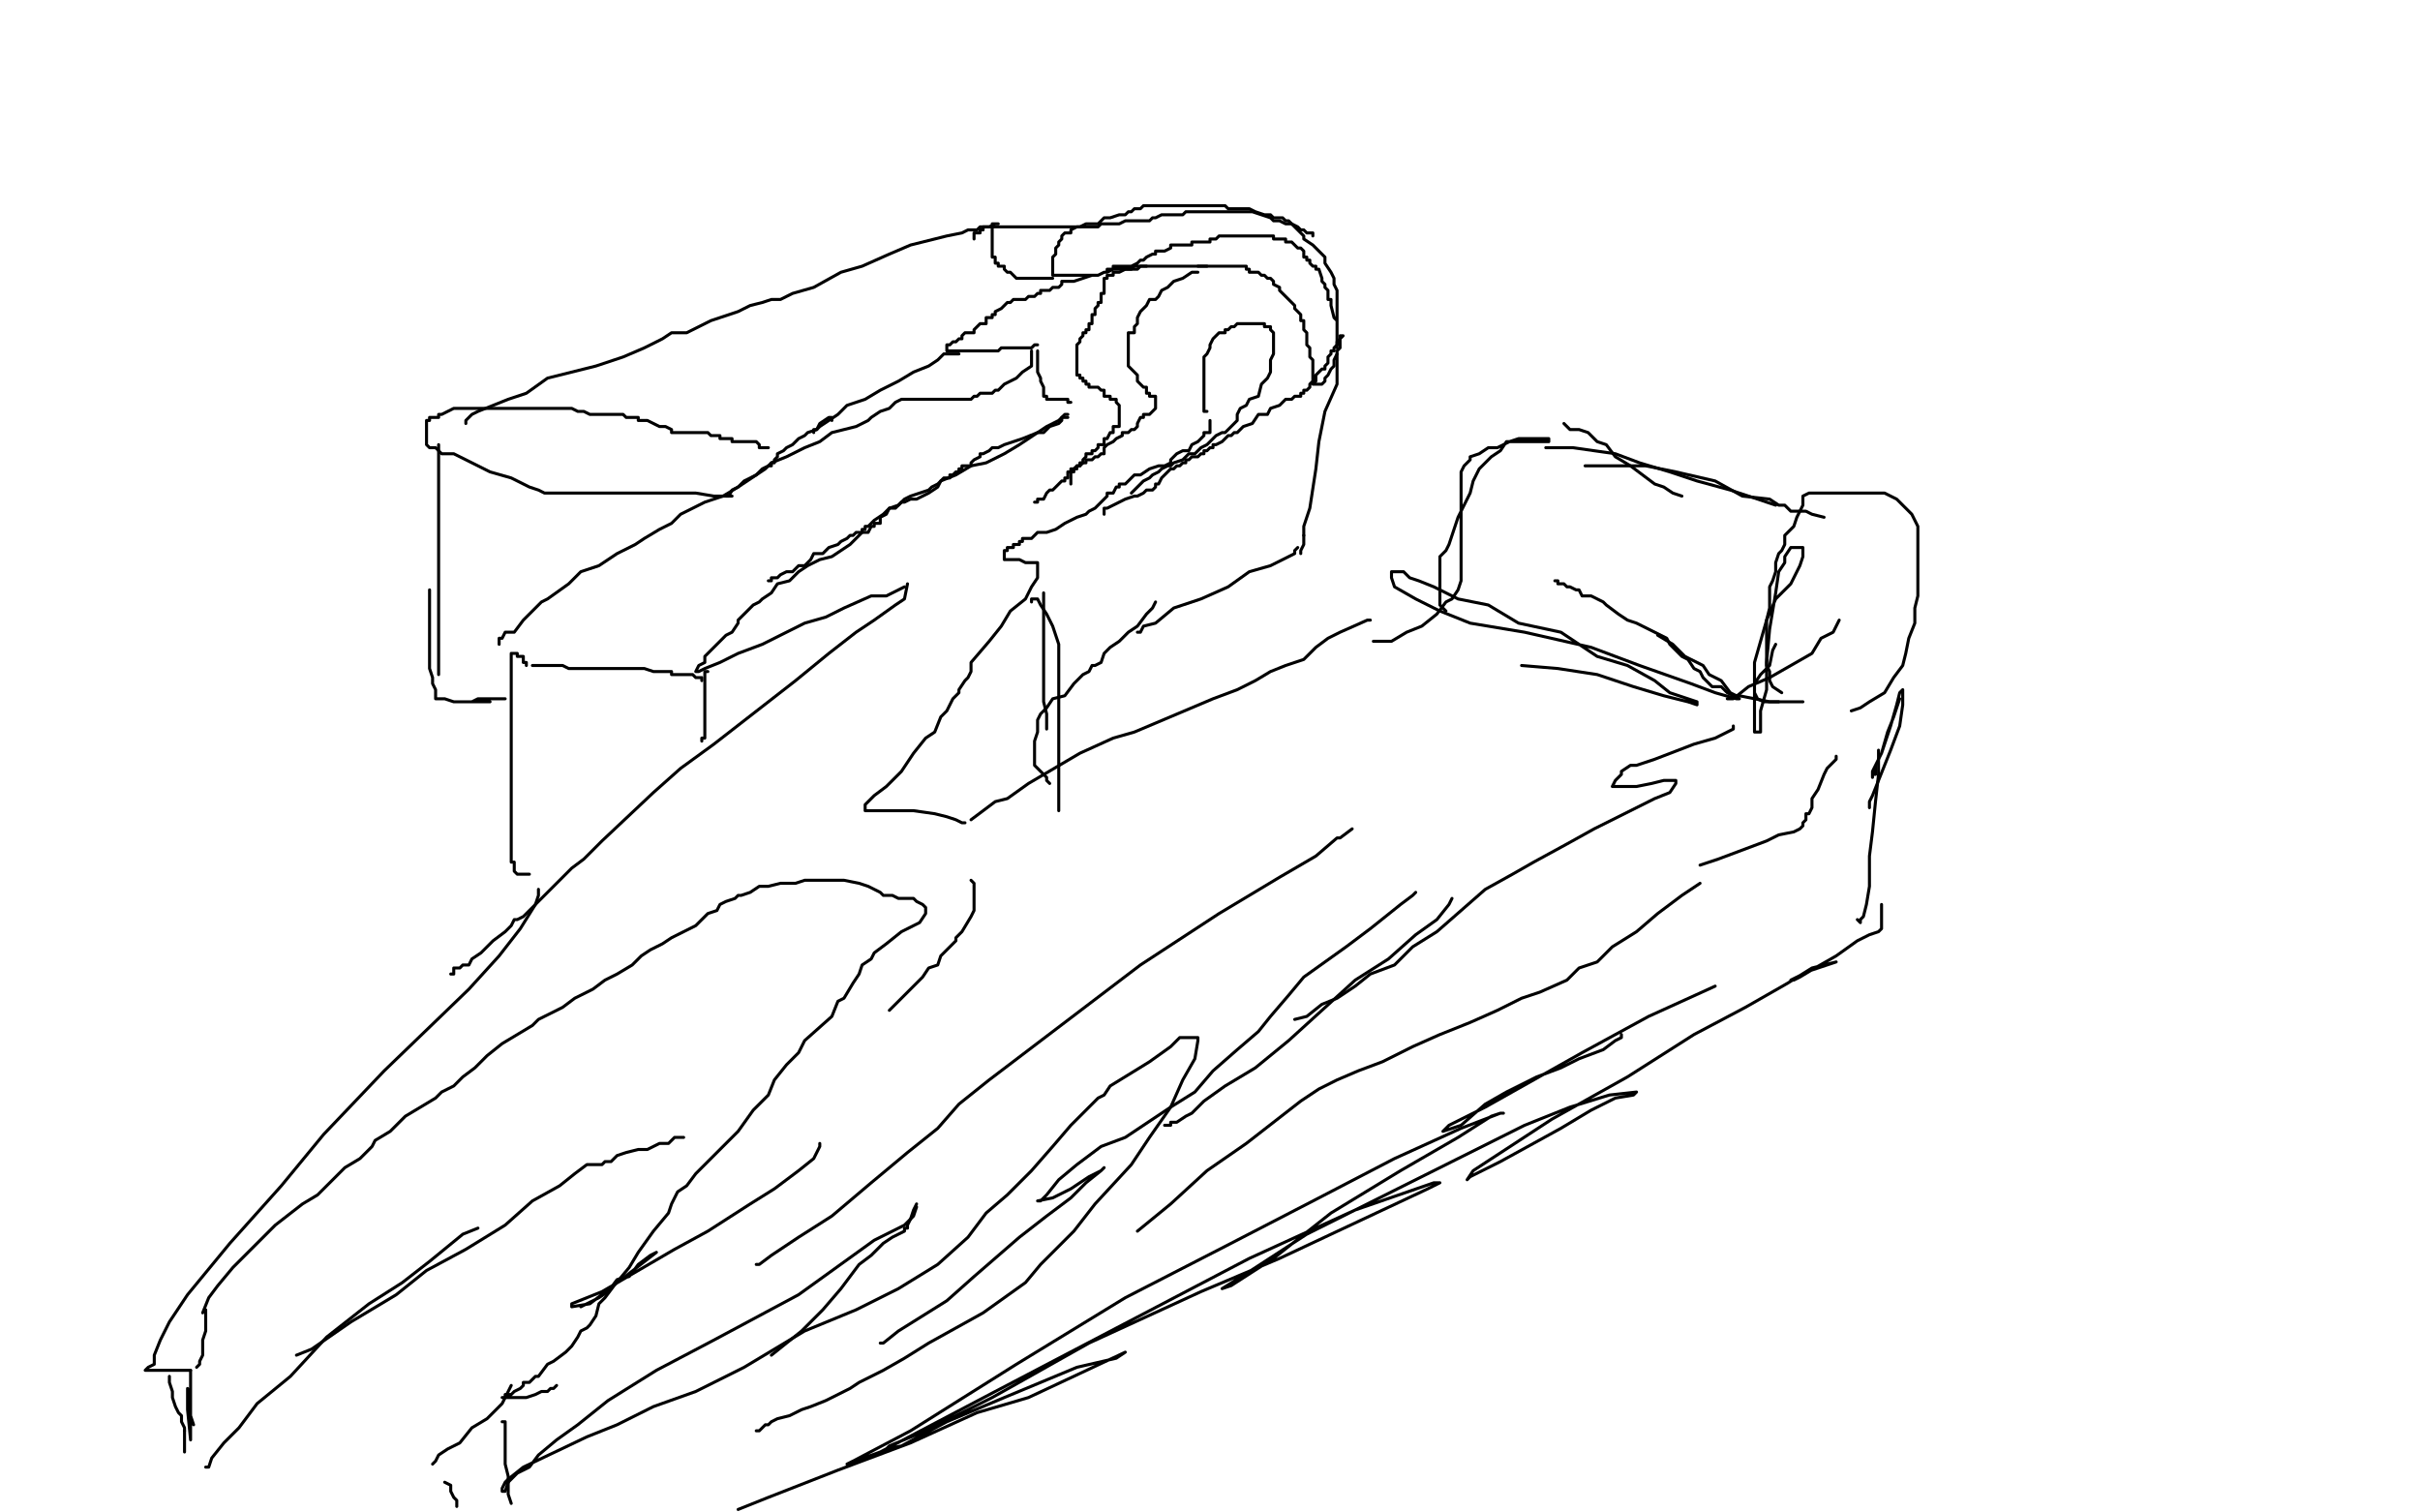 <?xml version="1.0" standalone="no"?>
<!DOCTYPE svg PUBLIC "-//W3C//DTD SVG 1.1//EN"
"http://www.w3.org/Graphics/SVG/1.1/DTD/svg11.dtd">

<svg width="800" height="500" version="1.1" xmlns="http://www.w3.org/2000/svg" xmlns:xlink="http://www.w3.org/1999/xlink" style="stroke-antialiasing: false"><desc>This SVG has been created on https://colorillo.com/</desc><rect x='0' y='0' width='800' height='500' style='fill: rgb(255,255,255); stroke-width:0' /><polyline points="354,160 354,159 354,159 354,158 354,158 354,157 354,157 354,156 355,156 355,155 356,154 357,154 357,153 358,153 358,152 359,151 359,150 360,150 361,150 361,149 362,149 363,148 363,147 364,147 365,147 365,146 365,145 366,145 367,143 368,143 368,142 368,141 369,141 370,141 370,140 370,139 370,138 370,137 370,136 370,135 370,134 369,133 369,132 368,132 367,132 367,131 366,131 365,131 365,130 365,129 364,129 363,128 362,128 361,128 360,128 360,127 359,127 359,126 358,126 358,125 357,125 357,124 356,124 356,123 356,122 356,121 356,120 356,119 356,118 356,116 356,115 356,114 357,113 357,112 358,111 358,110 359,110 359,109 360,109 360,108 360,107 361,107 361,105 361,104 362,104 362,102 363,101 363,100 364,100 364,99 364,98 364,97 365,97 365,96 365,95 365,94 365,93 365,92 366,92 366,91 367,91 368,91 368,90 369,90 370,90 372,89 373,89 374,89 375,89 376,89 377,88 378,88 379,88 380,88 381,88 382,88 383,88 384,88 386,88 387,88 388,88 389,88 390,88 391,88 392,88 393,88 395,88 396,88 397,88 398,88 399,88" style="fill: none; stroke: #000000; stroke-width: 1; stroke-linejoin: round; stroke-linecap: round; stroke-antialiasing: false; stroke-antialias: 0; opacity: 1.0"/>
<polyline points="372,89 372,88 372,88 373,88 373,88 374,88 374,88 376,87 376,87 377,86 377,86 378,86 378,86 379,85 379,85 381,84 381,84 382,84 382,83 383,83 384,83 385,83 387,82 387,81 388,81 390,81 391,81 392,81 393,81 394,81 394,80 396,80 397,80 398,80 399,80 400,80 400,79 401,79 402,79 403,78 404,78 405,78 406,78 408,78 409,78 410,78 411,78 412,78 414,78 415,78 416,78 418,78 419,78 421,78 421,79 422,79 423,79 425,79 425,80 427,80 428,81 429,82 430,82 431,83 431,84 431,85 432,85 432,86 433,86 433,87 434,88 435,88 435,89 436,89 437,92 437,93 438,94 438,95 439,96 439,97 439,98 439,99 440,99 440,100 440,101 441,105 442,106 442,107 442,108 442,109 442,110 442,111 442,112 442,113 442,114 442,115 442,114 442,114 442,113 442,113 442,112 442,112 442,111 442,111 442,110 442,110 442,109 442,109 442,108 442,108 442,107 442,107 442,106 442,106 442,104 442,104 442,103 442,100 442,99 442,98 442,96 441,94 441,92 440,90 438,87 438,85 436,83 434,81 431,79 431,78 430,77 429,76 428,75 427,74 426,73 425,73 424,72 423,72 422,72 421,72 420,71 419,71 418,71 415,70 413,69 411,69 409,69 408,69 407,69 406,69 405,68 404,68 402,68 401,68 398,68 397,68 394,68 392,68 390,68 387,68 386,68 385,68 383,68 382,68 381,68 378,68 377,69 376,69 375,69 374,70 373,70 372,71 371,71 370,71 367,72 365,72 363,74 361,74 359,74 357,75 356,75 354,76 354,77 353,77 352,77 351,78 351,79 350,80 350,81 349,82 349,83 349,84 348,85 348,86 348,87 348,88 348,90 348,91 349,91 351,91 352,91 353,91 354,91 355,91 356,91 357,91 358,91 359,91 361,91 362,91 363,91 365,90 366,90 366,89 367,89 368,89 369,89 370,89 371,89 372,89 374,89 375,88 376,88 377,88 378,88 379,88 378,88 376,88 374,88 372,88 371,88 370,88 369,88 368,88 368,89 366,90 365,90 363,91 361,91 358,92 355,93 354,93 353,93 352,93 351,93 351,94 350,95 349,95 348,95 347,96 346,96 345,96 344,96 344,97 343,97 342,98 341,98 340,98 339,99 338,99 337,99 336,99 335,99 334,100 333,100 332,101 331,102 329,103 329,104 328,104 328,105 327,105 326,105 326,106 326,107 325,107 324,107 323,108 322,109 322,110 321,110 320,110 319,110 318,111 318,112 317,112 316,113 315,113 314,114 313,114 313,115 313,116 314,116 315,116 316,116 317,116 318,116 319,116 320,116 321,116 322,116 323,116 325,116 326,116 327,116 329,116 330,116 331,115 332,115 333,115 334,115 335,115 336,115 337,115 338,115 339,115 340,115 341,115 342,114 343,114" style="fill: none; stroke: #000000; stroke-width: 1; stroke-linejoin: round; stroke-linecap: round; stroke-antialiasing: false; stroke-antialias: 0; opacity: 1.0"/>
<polyline points="343,116 343,117 343,117 343,118 343,118 343,119 343,119 343,120 343,120 343,121 343,121 343,122 343,122 343,123 343,123 344,125 344,125 344,126 345,128 345,129 345,130 345,131 346,131 346,132 347,132 348,132 349,132 350,132 351,132 352,132 353,132 353,133 354,133" style="fill: none; stroke: #000000; stroke-width: 1; stroke-linejoin: round; stroke-linecap: round; stroke-antialiasing: false; stroke-antialias: 0; opacity: 1.0"/>
<polyline points="353,138 352,138 352,138 351,138 351,138 351,139 351,139 350,140 350,140 347,141 347,141 345,143 345,143 343,143 343,143 338,145 338,145 335,146 335,146 332,147 330,148 328,148 327,149 325,150 324,150 324,151 322,152 321,153 321,154 320,154 319,154 318,154 318,155 317,155 317,156 316,156 315,157 314,157 314,158 312,158 311,159 310,160 308,161 307,162 304,163 301,164 299,165 297,167 294,168 293,169 292,170 289,172 288,173 287,174 286,174 286,175 285,175 285,176 284,176 283,176 282,177 281,177 280,178 278,179 277,180 274,181 272,183 269,183 268,185 266,187 264,187 262,189 260,189 258,190 257,191 255,191 255,192 254,192" style="fill: none; stroke: #000000; stroke-width: 1; stroke-linejoin: round; stroke-linecap: round; stroke-antialiasing: false; stroke-antialias: 0; opacity: 1.0"/>
<polyline points="341,116 341,117 341,117 341,118 341,118 341,119 341,119 341,120 341,121 338,123 336,125 334,126 332,127 331,128 330,129 329,129 328,130 327,130 326,130 324,130 323,131 322,131 321,132 319,132 317,132 316,132 315,132 314,132 313,132 312,132 311,132 310,132 309,132 307,132 306,132 304,132 302,132 301,132 300,132 299,132 298,132 296,133 294,135 291,136 288,138 287,139 283,141 279,142 275,143 271,146 266,148 260,151 255,153 253,155 250,157 247,159 244,161 242,162 241,164 240,164" style="fill: none; stroke: #000000; stroke-width: 1; stroke-linejoin: round; stroke-linecap: round; stroke-antialiasing: false; stroke-antialias: 0; opacity: 1.0"/>
<polyline points="317,117 316,117 316,117 315,117 315,117 314,117 314,117 312,117 312,117 310,119 310,119 307,121 307,121 302,123 297,126 291,129 286,132 280,134 277,137 271,141 270,142 269,142 269,143" style="fill: none; stroke: #000000; stroke-width: 1; stroke-linejoin: round; stroke-linecap: round; stroke-antialiasing: false; stroke-antialias: 0; opacity: 1.0"/>
<polyline points="396,90 394,90 394,90 391,92 391,92 388,93 388,93 386,95 386,95 384,96 384,96 383,98 382,99 380,99 379,101 378,102 377,103 376,105 376,106 376,107 375,108 375,109 375,110 374,110 373,110 373,112 373,113 373,114 373,115 373,116 373,117 373,119 373,120 373,121 374,122 375,123 376,124 376,125 376,126 377,127 378,128 379,128 379,129 379,130 380,130 380,131 381,131 382,131 382,132 382,133 382,134 382,135 381,136 380,137 379,137 378,137 378,138 377,138 376,140 376,141 375,142 374,142 373,143 372,143 371,143 371,144 369,145 368,146 366,147 365,148 365,150 364,150 363,151 362,151 361,152 359,152 359,153 358,153 357,154 356,154 356,155 354,155 354,156 353,156 353,157 353,158 352,158 352,159 351,159 350,160 349,161 348,162 347,162 346,163 345,165 344,165 343,165 343,166 342,166" style="fill: none; stroke: #000000; stroke-width: 1; stroke-linejoin: round; stroke-linecap: round; stroke-antialiasing: false; stroke-antialias: 0; opacity: 1.0"/>
<polyline points="275,139 275,138 275,138 274,138 271,140 270,142 267,143 266,144 264,145 262,147 260,148 259,149 257,150 257,151 256,152 256,153 255,153 255,154 254,154 252,155 250,157 246,159 244,161 239,164 236,165 233,166 229,168 225,170 222,173 218,175 213,178 210,180 204,183 198,187 192,189 188,193 181,198 179,199 176,202 173,205 170,209 167,209 166,211 165,211 165,212 165,213" style="fill: none; stroke: #000000; stroke-width: 1; stroke-linejoin: round; stroke-linecap: round; stroke-antialiasing: false; stroke-antialias: 0; opacity: 1.0"/>
<polyline points="353,137 352,137 352,137 350,139 350,139 346,141 346,141 343,143 343,143 337,147 337,147 332,150 332,150 326,153 326,153 321,154 321,154 316,157 316,157 311,159 310,161 307,163 303,165 301,165 299,166 298,166 297,167 296,168 294,168 293,170 291,171 291,173 289,173 289,174 288,174 287,176 285,176 284,177 281,180 278,182 275,184 271,185 267,187 264,189 261,192 257,193 255,196 252,198 251,199 249,200 247,202 246,203 244,205 244,206 242,209 240,210 236,214 233,217 233,219 231,220 230,222 231,222 231,222 233,221 233,221 238,219 238,219 244,216 244,216 252,213 252,213 258,210 258,210 266,206 266,206 273,204 273,204 279,201 279,201 288,197 288,197 293,197 297,195 299,194" style="fill: none; stroke: #000000; stroke-width: 1; stroke-linejoin: round; stroke-linecap: round; stroke-antialiasing: false; stroke-antialias: 0; opacity: 1.0"/>
<polyline points="300,193 299,198 299,198 296,200 296,200 289,205 289,205 283,209 283,209 274,216 274,216 263,225 263,225 236,246 236,246 225,254 225,254 216,262 216,262 199,278 199,278 193,284 189,287 186,290 182,294 180,296 178,298 177,299 175,301 174,302 173,303 171,304 170,304 169,306 169,306 167,308 167,308 163,311 163,311 161,313 161,313 159,315 159,315 156,317 156,317 155,319 155,319 153,319 153,319 152,320 152,320 150,320 150,322 149,322" style="fill: none; stroke: #000000; stroke-width: 1; stroke-linejoin: round; stroke-linecap: round; stroke-antialiasing: false; stroke-antialias: 0; opacity: 1.0"/>
<polyline points="232,225 232,224 232,224 231,224 231,224 230,224 230,224 229,223 229,223 227,223 227,223 225,223 225,223 224,223 224,223 223,223 223,223 222,223 222,222 221,222 220,222 219,222 216,222 213,221 211,221 209,221 206,221 204,221 201,221 200,221 199,221 198,221 197,221 196,221 195,221 194,221 193,221 191,221 190,221 189,221 188,221 186,220 185,220 183,220 180,220 179,220 178,220 177,220 176,220" style="fill: none; stroke: #000000; stroke-width: 1; stroke-linejoin: round; stroke-linecap: round; stroke-antialiasing: false; stroke-antialias: 0; opacity: 1.0"/>
<polyline points="242,164 240,164 240,164 236,164 236,164 230,163 230,163 221,163 221,163 211,163 211,163 202,163 202,163 192,163 192,163 188,163 188,163 185,163 185,163 181,163 180,163 178,162 175,161 169,158 162,156 156,153 150,150 146,150 144,148 142,148 141,147 141,146 141,146 141,145 141,145 141,144 141,144 141,143 141,143 141,142 141,142 141,141 141,141 141,140 141,140 141,139 142,139 142,138 143,138 144,138 145,138 145,137 146,137 148,136 150,135 152,135 153,135 156,135 158,135 159,135 161,135 162,135 163,135 164,135 165,135 166,135 167,135 168,135 170,135 173,135 175,135 176,135 178,135 179,135 181,135 184,135 185,135 187,135 189,135 191,136 193,136 195,137 197,137 199,137 200,137 201,137 202,137 204,137 206,137 207,138 209,138 211,138 211,139 212,139 213,139 214,139 216,140 218,141 219,141 220,141 222,142 222,143 224,143 228,143 230,143 231,143 232,143 234,143 235,144 236,144 238,144 238,145 239,145 241,145 242,145 242,146 244,146 245,146 246,146 247,146 248,146 250,146 251,147 251,148 252,148 253,148 254,148" style="fill: none; stroke: #000000; stroke-width: 1; stroke-linejoin: round; stroke-linecap: round; stroke-antialiasing: false; stroke-antialias: 0; opacity: 1.0"/>
<polyline points="154,140 154,139 154,139 156,137 156,137 158,136 158,136 163,134 163,134 168,132 168,132 174,130 174,130 181,125 181,125 189,123 189,123 197,121 206,118 213,115 219,112 222,110 227,110 231,108 235,106 238,105 244,103 248,101 252,100 255,99 258,99 262,97 269,95 278,90 285,88 294,84 301,81 309,79 313,78 318,77 320,76 321,76 322,76 323,76 324,75 327,75 329,74 330,74 329,74 329,74 328,74 328,74 328,75 328,75 328,76 328,76 328,77 328,78 328,80 328,81 328,82 328,83 328,84 328,85 329,85 329,86 329,87 330,87 330,88 331,88 332,88 332,89 333,90 334,90 336,92 338,92 339,92 340,92 341,92 342,92 343,92 344,92 345,92 346,92 347,92 348,92" style="fill: none; stroke: #000000; stroke-width: 1; stroke-linejoin: round; stroke-linecap: round; stroke-antialiasing: false; stroke-antialias: 0; opacity: 1.0"/>
<polyline points="322,79 322,78 322,78 322,77 322,77 323,77 323,77 324,77 324,76 325,76 325,75 326,75 327,75 328,75 329,75 330,75 331,75 332,75 333,75 334,75 335,75 336,75 337,75 338,75 339,75 340,75 341,75 342,75 343,75 344,75 345,75 346,75 347,75 348,75 349,75 350,75 352,75 353,75 354,75 355,75 356,75 357,75 358,75 359,75 360,75 361,75 362,75 363,75 364,74 365,74 366,74 367,74 368,74 370,74 372,73 373,73 374,73 376,73 377,73 378,73 380,73 381,72 382,72 384,71 386,71 387,71 388,71 391,71 392,70 395,70 397,70 399,70 401,70 403,70 404,70 406,70 407,70 408,70 409,70 411,70 412,70 414,70 417,71 420,72 421,73 423,73 425,74 427,74 429,75 430,76 431,76 432,77 434,77 434,78" style="fill: none; stroke: #000000; stroke-width: 1; stroke-linejoin: round; stroke-linecap: round; stroke-antialiasing: false; stroke-antialias: 0; opacity: 1.0"/>
<polyline points="396,88 397,88 397,88 398,88 398,88 399,88 399,88 400,88 400,88 401,88 401,88 402,88 402,88 403,88 404,88 405,88 406,88 407,88 408,88 409,88 410,88 412,88 412,89 413,89 413,90 415,90 416,90 417,91 418,91 419,92 420,92 421,93 421,94 423,95 423,96 424,97 425,98 426,99 427,100 428,101 428,102 430,104 430,105 430,106 431,106 431,107 431,108 431,109 432,110 432,114 433,115 433,116 433,117 433,118 434,119 434,120 434,121 434,122 434,123 434,124 434,125 434,126 434,127 435,127 436,127 437,127 438,126 438,125 439,124 440,122 441,121 441,120 441,119 442,117 442,116 443,115 443,114 443,113 443,112 444,111 443,111 443,112 442,113 442,114 441,115 441,116 440,116 440,117 439,118 439,119 439,120 438,121 438,122 437,122 436,123 435,124 435,125 435,126 434,126 433,127 433,128 432,129 431,129 431,130 430,130 430,131 429,131 428,131 427,132 426,132 425,132 423,134 420,135 419,137 416,137 414,140 411,141 409,143 408,143 407,144 406,144 405,145 404,146 402,147 401,147 401,148 400,148 399,149 398,149 398,150 397,150 396,151 395,151 394,151 393,152 392,152 392,153 391,153 390,154 389,154 388,155 387,155 385,157 384,158 383,160 382,160 382,161 381,162 379,162 378,163 376,164 375,164 372,165 370,166 368,167 366,168 365,168 365,169 365,170 365,169" style="fill: none; stroke: #000000; stroke-width: 1; stroke-linejoin: round; stroke-linecap: round; stroke-antialiasing: false; stroke-antialias: 0; opacity: 1.0"/>
<polyline points="374,163 375,162 376,161 377,160 378,159 380,158 381,157 383,156 384,155 386,154 387,154 388,153 391,152 393,150 395,150 397,148 399,147 401,145 402,144 404,143 405,143 407,141 409,139 409,137 410,135 412,134 413,132 416,131 417,127 419,125 420,123 420,121 420,119 421,117 421,116 421,114 421,113 421,112 421,110 420,109 420,108 418,108 418,107 417,107 416,107 415,107 414,107 412,107 411,107 410,107 409,107 408,108 407,108 406,109 405,109 405,110 403,110 402,111 401,112 400,114 400,115 399,117 398,118 398,119 398,120 398,121 398,122 398,123 398,125 398,126 398,127 398,128 398,129 398,130 398,131 398,132 398,133 398,134 398,135 398,136 399,136" style="fill: none; stroke: #000000; stroke-width: 1; stroke-linejoin: round; stroke-linecap: round; stroke-antialiasing: false; stroke-antialias: 0; opacity: 1.0"/>
<polyline points="400,139 400,140 400,140 400,141 400,142 400,143 399,143 398,143 398,144 397,145 396,146 394,147 393,149 392,149 391,149 389,150 388,151 387,152 387,153 385,154 383,154 380,155 377,157 375,157 374,158 372,160 370,160 370,161 369,161 368,163 366,163 366,164 365,165 363,167 362,168 360,169 359,170 356,171 354,172 352,173 349,175 346,176 344,176 343,176 341,178 340,178 339,178 338,178 338,179 337,179 337,180 336,180 335,180 335,181 334,181 333,181 333,182 332,182 332,183 332,184 332,185 334,185 337,185 339,186 341,186 342,186 343,186 343,187 343,188 343,189 343,191 341,194 339,198 334,202 331,207 327,212 321,219 321,220 321,222 321,222 320,224 320,224 319,225 319,225 317,228 317,228 317,229 317,229 315,231 315,231 313,235 313,235 311,237 311,237 309,242 309,242 306,244 302,249 298,255 293,260 289,263 287,265 286,266 286,267 286,268 287,268 288,268 291,268 293,268 296,268 299,268 302,268 309,269 313,270 316,271 318,272 319,272" style="fill: none; stroke: #000000; stroke-width: 1; stroke-linejoin: round; stroke-linecap: round; stroke-antialiasing: false; stroke-antialias: 0; opacity: 1.0"/>
<polyline points="321,271 329,265 329,265 333,264 333,264 340,259 340,259 357,249 357,249 368,244 368,244 375,242 375,242 401,231 401,231 409,228 415,225 420,222 425,220 431,218 435,214 439,211 443,209 452,205 453,205" style="fill: none; stroke: #000000; stroke-width: 1; stroke-linejoin: round; stroke-linecap: round; stroke-antialiasing: false; stroke-antialias: 0; opacity: 1.0"/>
<polyline points="447,274 443,277 443,277 442,277 442,277 435,283 435,283 423,290 423,290 403,302 403,302 377,319 377,319 327,357 327,357 317,365 317,365 310,373 310,373 300,381 288,391 275,402 264,409 255,415 251,418 250,418" style="fill: none; stroke: #000000; stroke-width: 1; stroke-linejoin: round; stroke-linecap: round; stroke-antialiasing: false; stroke-antialias: 0; opacity: 1.0"/>
<polyline points="454,212 460,212 460,212 465,209 465,209 470,207 470,207 475,203 475,203 478,199 478,199 480,198 480,198 482,195 482,195 483,192 483,192 483,190 483,190 483,189 483,189 483,187 483,184 483,182 483,179 483,176 483,174 483,171 483,168 483,166 483,165 483,162 483,161 483,158 483,156 484,154 486,152 486,151 489,150 492,148 495,148 497,147 499,146 502,145 504,145 507,145 508,145 509,145 510,145 511,145 512,145 512,146 511,146 508,146 506,146 502,146 498,146 496,149 493,151 489,155 487,159 486,163 484,167 482,171 480,177 479,180 478,182 476,184 476,187 476,189 476,191 476,194 476,196 476,198 476,199 476,200 478,202" style="fill: none; stroke: #000000; stroke-width: 1; stroke-linejoin: round; stroke-linecap: round; stroke-antialiasing: false; stroke-antialias: 0; opacity: 1.0"/>
<polyline points="517,140 519,142 519,142 522,142 522,142 525,143 525,143 528,146 528,146 531,147 531,147 534,151 534,151 539,154 539,154 543,157 543,157 547,160 547,160 550,161 553,163 556,164" style="fill: none; stroke: #000000; stroke-width: 1; stroke-linejoin: round; stroke-linecap: round; stroke-antialiasing: false; stroke-antialias: 0; opacity: 1.0"/>
<polyline points="511,148 513,148 513,148 516,148 516,148 520,148 520,148 527,149 527,149 534,150 534,150 542,153 542,153 552,156 552,156 561,159 561,159 572,162 572,162 581,165 587,167" style="fill: none; stroke: #000000; stroke-width: 1; stroke-linejoin: round; stroke-linecap: round; stroke-antialiasing: false; stroke-antialias: 0; opacity: 1.0"/>
<polyline points="525,154 524,154 524,154 527,154 530,154 537,154 544,154 554,156 567,159 576,164 585,165 588,167 590,167 591,168 592,169 593,169 596,169 597,169 599,170 603,171" style="fill: none; stroke: #000000; stroke-width: 1; stroke-linejoin: round; stroke-linecap: round; stroke-antialiasing: false; stroke-antialias: 0; opacity: 1.0"/>
<polyline points="608,205 606,209 606,209 602,211 602,211 599,216 599,216 592,220 592,220 585,224 585,224 578,227 578,227 573,231 573,231 571,231 571,231" style="fill: none; stroke: #000000; stroke-width: 1; stroke-linejoin: round; stroke-linecap: round; stroke-antialiasing: false; stroke-antialias: 0; opacity: 1.0"/>
<polyline points="587,213 586,215 586,215 585,220 585,220 582,223 582,223 580,226 580,226 580,229 580,229 580,231 580,231 580,233 580,233 580,236 580,236 580,237 580,237 580,238 580,238 580,239 580,240 580,241 580,242 581,242 582,242 582,240 582,235 584,228 584,219 585,208 587,196 588,189 590,186 590,184 592,181 593,181 594,181 596,181 596,184 595,187 592,193 587,198 584,205 580,219 580,221 580,224 580,227 580,229 581,231 583,232 585,232 588,232" style="fill: none; stroke: #000000; stroke-width: 1; stroke-linejoin: round; stroke-linecap: round; stroke-antialiasing: false; stroke-antialias: 0; opacity: 1.0"/>
<polyline points="612,235 615,234 615,234 618,232 618,232 623,229 623,229 626,224 626,224 629,220 629,220 630,216 630,216 631,211 631,211 633,206 633,206 633,201 633,201 634,197 634,197 634,193 634,189 634,187 634,184 634,180 634,178 634,176 634,174 632,170 629,167 627,165 623,163 617,163 610,163 605,163 601,163 599,163 598,163 596,164 596,165 596,167 594,171 593,174 591,176 590,177 590,180 589,182 588,183 587,186 587,189 586,192 585,194 585,197 585,199 585,201 584,205 584,207 584,208 584,210 584,212 584,214 584,216 584,219 584,220 585,222 585,225 586,227 589,229" style="fill: none; stroke: #000000; stroke-width: 1; stroke-linejoin: round; stroke-linecap: round; stroke-antialiasing: false; stroke-antialias: 0; opacity: 1.0"/>
<polyline points="596,232 590,232 590,232 585,232 585,232 580,231 580,231 575,230 575,230 573,230 573,230 571,229 571,229 569,227 569,227 566,227 566,227 565,226 565,226 563,224 563,224 562,222 560,221 558,218 556,217 554,215 552,213 551,211 547,209 545,208 543,207 541,206 538,205 535,203 531,200 530,199 528,198 526,197 523,197 522,195 521,195 519,194 518,194 517,193 516,193 515,193 515,192 514,192" style="fill: none; stroke: #000000; stroke-width: 1; stroke-linejoin: round; stroke-linecap: round; stroke-antialiasing: false; stroke-antialias: 0; opacity: 1.0"/>
<polyline points="548,210 553,213 553,213 557,217 557,217 563,220 563,220 565,223 565,223 569,225 569,225 572,229 572,229 574,230 574,230 575,231 575,231 574,231 567,229 559,226 542,220 526,214 504,209 486,206 476,202 468,198 461,194 460,191 460,189 461,189 464,189 466,191 469,192 474,194 482,198 492,200 502,206 516,209 528,217 538,220 547,225 552,229 558,231 561,232 561,233 558,232 550,230 540,227 528,223 515,221 503,220" style="fill: none; stroke: #000000; stroke-width: 1; stroke-linejoin: round; stroke-linecap: round; stroke-antialiasing: false; stroke-antialias: 0; opacity: 1.0"/>
<polyline points="573,240 573,241 573,241 571,242 571,242 567,244 567,244 560,246 560,246 547,251 547,251 541,253 541,253 539,253 539,253 536,255 536,255 536,256 536,256 535,257 534,258 533,260 535,260 537,260 541,260 546,259 550,258 552,258 554,258 554,259 552,262 547,264 527,274 518,279 507,285 500,289 491,294 483,301 475,308 467,313 461,319 453,322 448,326 442,330 437,332 432,336 428,337" style="fill: none; stroke: #000000; stroke-width: 1; stroke-linejoin: round; stroke-linecap: round; stroke-antialiasing: false; stroke-antialias: 0; opacity: 1.0"/>
<polyline points="480,297 479,299 479,299 475,304 475,304 468,309 468,309 459,317 459,317 448,324 448,324 437,334 437,334 426,344 426,344 415,353 415,353 405,359 405,359 398,364 394,368 392,369 389,371 388,371 387,371 387,372 386,372 385,372" style="fill: none; stroke: #000000; stroke-width: 1; stroke-linejoin: round; stroke-linecap: round; stroke-antialiasing: false; stroke-antialias: 0; opacity: 1.0"/>
<polyline points="468,295 467,296 467,296 463,299 463,299 453,307 453,307 445,313 445,313 438,318 438,318 431,323 431,323 426,329 426,329 420,336 420,336 416,341 416,341 409,347 401,354 395,361 387,366 378,372 372,376 364,379 356,385 350,390 346,395 344,397 343,397 348,396 348,396 354,393 354,393 360,389 360,389 364,387 364,387 365,386 365,386 364,387 359,391 354,396 346,402 337,409 322,422 313,430 305,435 297,440 292,444 291,444" style="fill: none; stroke: #000000; stroke-width: 1; stroke-linejoin: round; stroke-linecap: round; stroke-antialiasing: false; stroke-antialias: 0; opacity: 1.0"/>
<polyline points="271,378 271,379 271,379 269,383 269,383 264,387 264,387 256,393 256,393 248,398 248,398 234,407 234,407 223,413 223,413 199,427 199,427 194,429 189,431 189,432 195,431 217,414 215,415 211,418 208,422 204,423 201,427 198,429 196,430 192,432" style="fill: none; stroke: #000000; stroke-width: 1; stroke-linejoin: round; stroke-linecap: round; stroke-antialiasing: false; stroke-antialias: 0; opacity: 1.0"/>
<polyline points="178,294 178,296 178,296 177,299 177,299 172,307 172,307 165,316 165,316 155,327 155,327 127,354 127,354 107,375 107,375 93,392 93,392 76,411 76,411 62,428 56,437 53,443 51,448 51,451 49,452 48,453 49,453 50,453 51,453 53,453 55,453 56,453 57,453 58,453 59,453 61,453 62,453 63,453" style="fill: none; stroke: #000000; stroke-width: 1; stroke-linejoin: round; stroke-linecap: round; stroke-antialiasing: false; stroke-antialias: 0; opacity: 1.0"/>
<polyline points="67,434 69,429 69,429 72,425 72,425 77,419 77,419 81,415 81,415 87,409 87,409 91,405 91,405 100,398 100,398 105,395 105,395 110,390 110,390 114,386 114,386 119,383 123,379 124,377 129,374 134,369 139,366 144,363 146,361 150,359 153,356 157,353 161,349 166,345 171,342 176,339 178,337 186,333 190,330 196,327 200,324 204,322 209,319 212,316 215,314 219,312 222,310 226,308 230,306 234,302 237,301 238,299 240,298 243,297 244,296 245,296 248,295 251,293 254,293 258,292 260,292 263,292 266,291 269,291 272,291 276,291 279,291 284,292 287,293 289,294 291,295 292,296 295,296 297,297 299,297 300,297 302,297 303,298 305,299 306,300 306,301 306,302 304,305 298,308 293,312 289,315 288,317 285,319 284,322 282,325 279,330 277,331 275,336 266,344 264,348 262,350 260,352 256,357 254,362 249,367 244,374 238,380 233,385 230,388 227,392 224,394 223,396 222,398 221,401 216,407 211,414 208,419 203,425 200,429 198,431 197,435 195,438 194,439 192,440 191,442 189,445 187,447 183,450 181,451 178,455 177,455 175,457 173,457 173,458 172,459 170,460 169,461 167,461 167,462 166,462 167,462 169,462 172,462 174,462 177,461 179,460 180,460 181,460 182,459 183,459 184,458" style="fill: none; stroke: #000000; stroke-width: 1; stroke-linejoin: round; stroke-linecap: round; stroke-antialiasing: false; stroke-antialias: 0; opacity: 1.0"/>
<polyline points="321,291 322,292 322,292 322,293 322,293 322,294 322,294 322,295 322,295 322,296 322,296 322,297 322,297 322,301 322,301 321,303 321,303 318,308 318,308 316,310 316,311 312,315 311,316 310,319 307,320 305,323 303,325 299,329 298,330 294,334" style="fill: none; stroke: #000000; stroke-width: 1; stroke-linejoin: round; stroke-linecap: round; stroke-antialiasing: false; stroke-antialias: 0; opacity: 1.0"/>
<polyline points="61,473 61,475 61,477 61,478 61,479 61,480" style="fill: none; stroke: #000000; stroke-width: 1; stroke-linejoin: round; stroke-linecap: round; stroke-antialiasing: false; stroke-antialias: 0; opacity: 1.0"/>
<polyline points="56,455 56,457 56,457 57,460 57,460 57,462 57,462 58,465 58,465 59,467 59,467 60,468 60,468 60,470 60,470 61,472 61,472 61,473 61,473" style="fill: none; stroke: #000000; stroke-width: 1; stroke-linejoin: round; stroke-linecap: round; stroke-antialiasing: false; stroke-antialias: 0; opacity: 1.0"/>
<polyline points="68,434 68,433 68,433 68,434 68,434 68,436 68,436 68,439 68,439 68,440 67,443 67,446 67,448 66,450 66,451 65,452" style="fill: none; stroke: #000000; stroke-width: 1; stroke-linejoin: round; stroke-linecap: round; stroke-antialiasing: false; stroke-antialias: 0; opacity: 1.0"/>
<polyline points="62,459 62,460 62,460 62,461 62,461 62,462 62,462 62,464 62,464 62,466 62,466 63,476 63,476 63,474 63,473 63,471 63,467 63,464 63,460 63,457 63,455 63,454 63,453 63,454 63,456 63,460 63,463 63,468 64,471" style="fill: none; stroke: #000000; stroke-width: 1; stroke-linejoin: round; stroke-linecap: round; stroke-antialiasing: false; stroke-antialias: 0; opacity: 1.0"/>
<polyline points="68,485 69,485 69,485 70,482 70,482 74,477 74,477 79,472 79,472 85,464 85,464 96,455 96,455 108,442 108,442 122,431 122,431 133,424 142,417 153,408 158,406" style="fill: none; stroke: #000000; stroke-width: 1; stroke-linejoin: round; stroke-linecap: round; stroke-antialiasing: false; stroke-antialias: 0; opacity: 1.0"/>
<polyline points="98,448 103,446 103,446 116,437 116,437 131,428 131,428 141,420 141,420 154,413 154,413 167,405 167,405 176,397 176,397 185,392 185,392 190,388 190,388 194,385 197,385 198,385 198,385 199,385 199,385 200,384 200,384 202,384 202,384 204,382 204,382 207,381 207,381 211,380 211,380 214,380 214,380 218,378 218,378 221,378 223,376 226,376" style="fill: none; stroke: #000000; stroke-width: 1; stroke-linejoin: round; stroke-linecap: round; stroke-antialiasing: false; stroke-antialias: 0; opacity: 1.0"/>
<polyline points="169,458 166,464 166,464 161,469 161,469 156,472 156,472 152,477 152,477 148,479 148,479 145,481 145,481 144,483 144,483 143,484 143,484" style="fill: none; stroke: #000000; stroke-width: 1; stroke-linejoin: round; stroke-linecap: round; stroke-antialiasing: false; stroke-antialias: 0; opacity: 1.0"/>
<polyline points="147,490 149,491 149,491 149,493 149,493 150,495 150,495 151,496 151,496 151,498 151,498" style="fill: none; stroke: #000000; stroke-width: 1; stroke-linejoin: round; stroke-linecap: round; stroke-antialiasing: false; stroke-antialias: 0; opacity: 1.0"/>
<polyline points="166,470 167,470 167,470 167,474 167,474 167,478 167,478 167,484 167,484 168,488 168,488 168,494 168,494 169,497 169,497" style="fill: none; stroke: #000000; stroke-width: 1; stroke-linejoin: round; stroke-linecap: round; stroke-antialiasing: false; stroke-antialias: 0; opacity: 1.0"/>
<polyline points="255,448 260,444 260,444 265,440 265,440 269,436 269,436 272,433 272,433 278,426 278,426 284,418 284,418 288,415 288,415 292,411 292,411 295,409 295,409 297,408 299,407 299,406 300,406 300,405 301,403 302,400 303,398" style="fill: none; stroke: #000000; stroke-width: 1; stroke-linejoin: round; stroke-linecap: round; stroke-antialiasing: false; stroke-antialias: 0; opacity: 1.0"/>
<polyline points="303,399 302,402 302,402 301,403 301,403 299,405 299,405 295,407 295,407 289,410 289,410 264,428 264,428 236,443 236,443 217,453 217,453 201,463 201,463 191,471 184,476 178,481 175,485 171,487 168,490 167,493 166,493 166,492 167,490 168,489 173,485 194,475 204,471 216,465 230,460 246,452 266,440 283,433 297,426 310,418 320,409 326,401 333,395 341,387 348,379 354,372 360,366 363,363 365,362 367,359 367,359 380,351 380,351 387,346 387,346 390,343 390,343 393,343 393,343 395,343 395,343 396,343 396,343 396,344 395,350 391,357 387,366 380,376 374,385 362,398 355,407 350,412 344,418 339,424 332,429 325,434 316,439 307,444 299,449 292,453 288,455 284,457 281,459 279,460 277,461 273,463 268,465 265,466 261,468 257,469 255,470 254,471 253,471 251,473 250,473" style="fill: none; stroke: #000000; stroke-width: 1; stroke-linejoin: round; stroke-linecap: round; stroke-antialiasing: false; stroke-antialias: 0; opacity: 1.0"/>
<polyline points="376,407 387,398 387,398 399,387 399,387 412,378 412,378 421,371 421,371 430,364 430,364 436,360 436,360 442,357 442,357 449,354 449,354 457,351 457,351 467,346 467,346 476,342 486,338 495,334 503,330 509,328 518,324 522,320 528,318 533,313 541,308 548,302 556,296 562,292" style="fill: none; stroke: #000000; stroke-width: 1; stroke-linejoin: round; stroke-linecap: round; stroke-antialiasing: false; stroke-antialias: 0; opacity: 1.0"/>
<polyline points="607,250 607,251 607,251 605,253 605,253 604,254 604,254 603,256 603,256 601,261 601,261 599,264 599,264 599,266 599,266 599,267 599,267 598,269 598,269 597,269 597,271 596,272 596,273 595,274 593,275 588,276 584,278 576,281 568,284 562,286" style="fill: none; stroke: #000000; stroke-width: 1; stroke-linejoin: round; stroke-linecap: round; stroke-antialiasing: false; stroke-antialias: 0; opacity: 1.0"/>
<polyline points="431,177 431,180 430,182 430,183" style="fill: none; stroke: #000000; stroke-width: 1; stroke-linejoin: round; stroke-linecap: round; stroke-antialiasing: false; stroke-antialias: 0; opacity: 1.0"/>
<polyline points="442,117 442,121 442,121 442,127 442,127 438,136 438,136 436,146 436,146 435,155 435,155 433,168 433,168 431,174 431,174 431,177 431,177" style="fill: none; stroke: #000000; stroke-width: 1; stroke-linejoin: round; stroke-linecap: round; stroke-antialiasing: false; stroke-antialias: 0; opacity: 1.0"/>
<polyline points="429,181 428,182 428,182 428,183 428,183 426,184 426,184 424,185 424,185 420,187 420,187 413,189 413,189 406,194 406,194 397,198 397,198 388,201 388,201 382,206 382,206 378,207 377,209 376,209" style="fill: none; stroke: #000000; stroke-width: 1; stroke-linejoin: round; stroke-linecap: round; stroke-antialiasing: false; stroke-antialias: 0; opacity: 1.0"/>
<polyline points="345,196 345,198 345,198 345,205 345,205 345,210 345,210 345,220 345,220 345,226 345,226 345,232 345,232 346,236 346,236 346,239 346,239 346,241 346,241" style="fill: none; stroke: #000000; stroke-width: 1; stroke-linejoin: round; stroke-linecap: round; stroke-antialiasing: false; stroke-antialias: 0; opacity: 1.0"/>
<polyline points="382,199 381,201 381,201 379,203 379,203 376,207 376,207 373,209 373,209 370,212 370,212 367,214 367,214 365,216 365,216 364,219 364,219 362,220 362,220 361,220 360,222 358,223 355,226 352,230 348,231 346,234 344,236 343,238 343,240 343,242 342,245 342,247 342,249 342,251 342,253 343,254 344,255 345,256 346,257 346,258 347,259" style="fill: none; stroke: #000000; stroke-width: 1; stroke-linejoin: round; stroke-linecap: round; stroke-antialiasing: false; stroke-antialias: 0; opacity: 1.0"/>
<polyline points="341,199 341,198 341,198 342,198 342,198 343,198 343,198 344,200 344,200 346,203 346,203 348,207 350,213 350,219 350,225 350,230 350,235 350,242 350,249 350,255 350,259 350,263 350,264 350,266 350,268" style="fill: none; stroke: #000000; stroke-width: 1; stroke-linejoin: round; stroke-linecap: round; stroke-antialiasing: false; stroke-antialias: 0; opacity: 1.0"/>
<polyline points="234,222 233,222 233,222 233,224 233,224 233,226 233,226 233,228 233,228 233,230 233,230 233,232 233,232 233,236 233,236 233,239 233,239 233,241 233,241 233,242 233,243 233,244 232,244 232,245" style="fill: none; stroke: #000000; stroke-width: 1; stroke-linejoin: round; stroke-linecap: round; stroke-antialiasing: false; stroke-antialias: 0; opacity: 1.0"/>
<polyline points="174,220 174,219 174,219 173,219 173,219 173,217 173,217 171,217 171,217 171,216 171,216 170,216 169,216 169,219 169,221 169,226 169,232 169,239 169,246 169,253 169,259 169,266 169,272 169,275 169,278 169,280 169,282 169,283 169,284 169,285 170,285 170,286 170,287 170,288 171,289 172,289 173,289 174,289 175,289" style="fill: none; stroke: #000000; stroke-width: 1; stroke-linejoin: round; stroke-linecap: round; stroke-antialiasing: false; stroke-antialias: 0; opacity: 1.0"/>
<polyline points="145,147 145,151 145,151 145,158 145,158 145,167 145,167 145,180 145,180 145,191 145,191 145,203 145,203 145,212 145,212 145,219 145,219 145,222 145,222 145,223" style="fill: none; stroke: #000000; stroke-width: 1; stroke-linejoin: round; stroke-linecap: round; stroke-antialiasing: false; stroke-antialias: 0; opacity: 1.0"/>
<polyline points="142,195 142,197 142,197 142,198 142,198 142,199 142,199 142,201 142,201 142,203 142,203 142,204 142,204 142,206 142,206 142,209 142,209 142,211 142,213 142,215 142,220 142,221 143,224 143,226 144,228 144,231 145,231 147,231 150,232 154,232 156,232 158,232 160,232 162,232 161,232 158,232 156,232 153,232 151,232 150,232 152,232 156,232 158,231 161,231 164,231 166,231 167,231" style="fill: none; stroke: #000000; stroke-width: 1; stroke-linejoin: round; stroke-linecap: round; stroke-antialiasing: false; stroke-antialias: 0; opacity: 1.0"/>
<polyline points="628,231 626,237 626,237 624,242 624,242 622,249 622,249 620,253 620,253 620,256 620,256 619,256 619,256 619,257 619,257 619,255 622,249 625,240 627,233 628,229 629,228 629,230 629,233 628,240 625,248 623,253 621,258 619,263 618,265 618,267" style="fill: none; stroke: #000000; stroke-width: 1; stroke-linejoin: round; stroke-linecap: round; stroke-antialiasing: false; stroke-antialias: 0; opacity: 1.0"/>
<polyline points="621,248 621,250 621,250 621,256 621,256 620,265 620,265 619,275 619,275 618,283 618,283 618,293 618,293 617,299 617,299 616,303 616,303 615,304 615,304 615,305 614,304" style="fill: none; stroke: #000000; stroke-width: 1; stroke-linejoin: round; stroke-linecap: round; stroke-antialiasing: false; stroke-antialias: 0; opacity: 1.0"/>
<polyline points="567,326 545,336 545,336 523,348 523,348 491,366 491,366 479,372 479,372 477,374 477,374 483,372 483,372 491,365 491,365 498,361 508,356 516,353 522,350 530,347 534,344 536,343 536,342" style="fill: none; stroke: #000000; stroke-width: 1; stroke-linejoin: round; stroke-linecap: round; stroke-antialiasing: false; stroke-antialias: 0; opacity: 1.0"/>
<polyline points="622,299 622,301 622,301 622,302 622,302 622,303 622,303 622,304 622,304 622,305 622,305 622,306 622,306 622,307 622,307 621,308 621,308 618,309 614,311 607,316 600,320 595,323 593,324 592,324 598,321 604,319 607,318 599,320 591,325 577,333 560,342 538,356 513,370 487,387 485,390 486,389 496,384 516,373 526,367 534,363 540,362 541,361 532,362 519,366 504,372 484,382 460,394 432,408 412,421 404,426 407,425 421,416 440,401 463,387 482,376 493,369 496,368 497,368 496,368 483,373 461,383 436,396 407,411 372,429 336,451 301,473 282,483 280,484 291,480 329,460 371,438 413,416 448,400 474,391 476,391 472,393 423,416 397,427 360,444 328,462 306,473 294,478 293,479 298,478 313,470 332,462 356,452 369,449 372,447 340,462 323,467 301,477 277,486 254,495 244,499" style="fill: none; stroke: #000000; stroke-width: 1; stroke-linejoin: round; stroke-linecap: round; stroke-antialiasing: false; stroke-antialias: 0; opacity: 1.0"/>
</svg>
